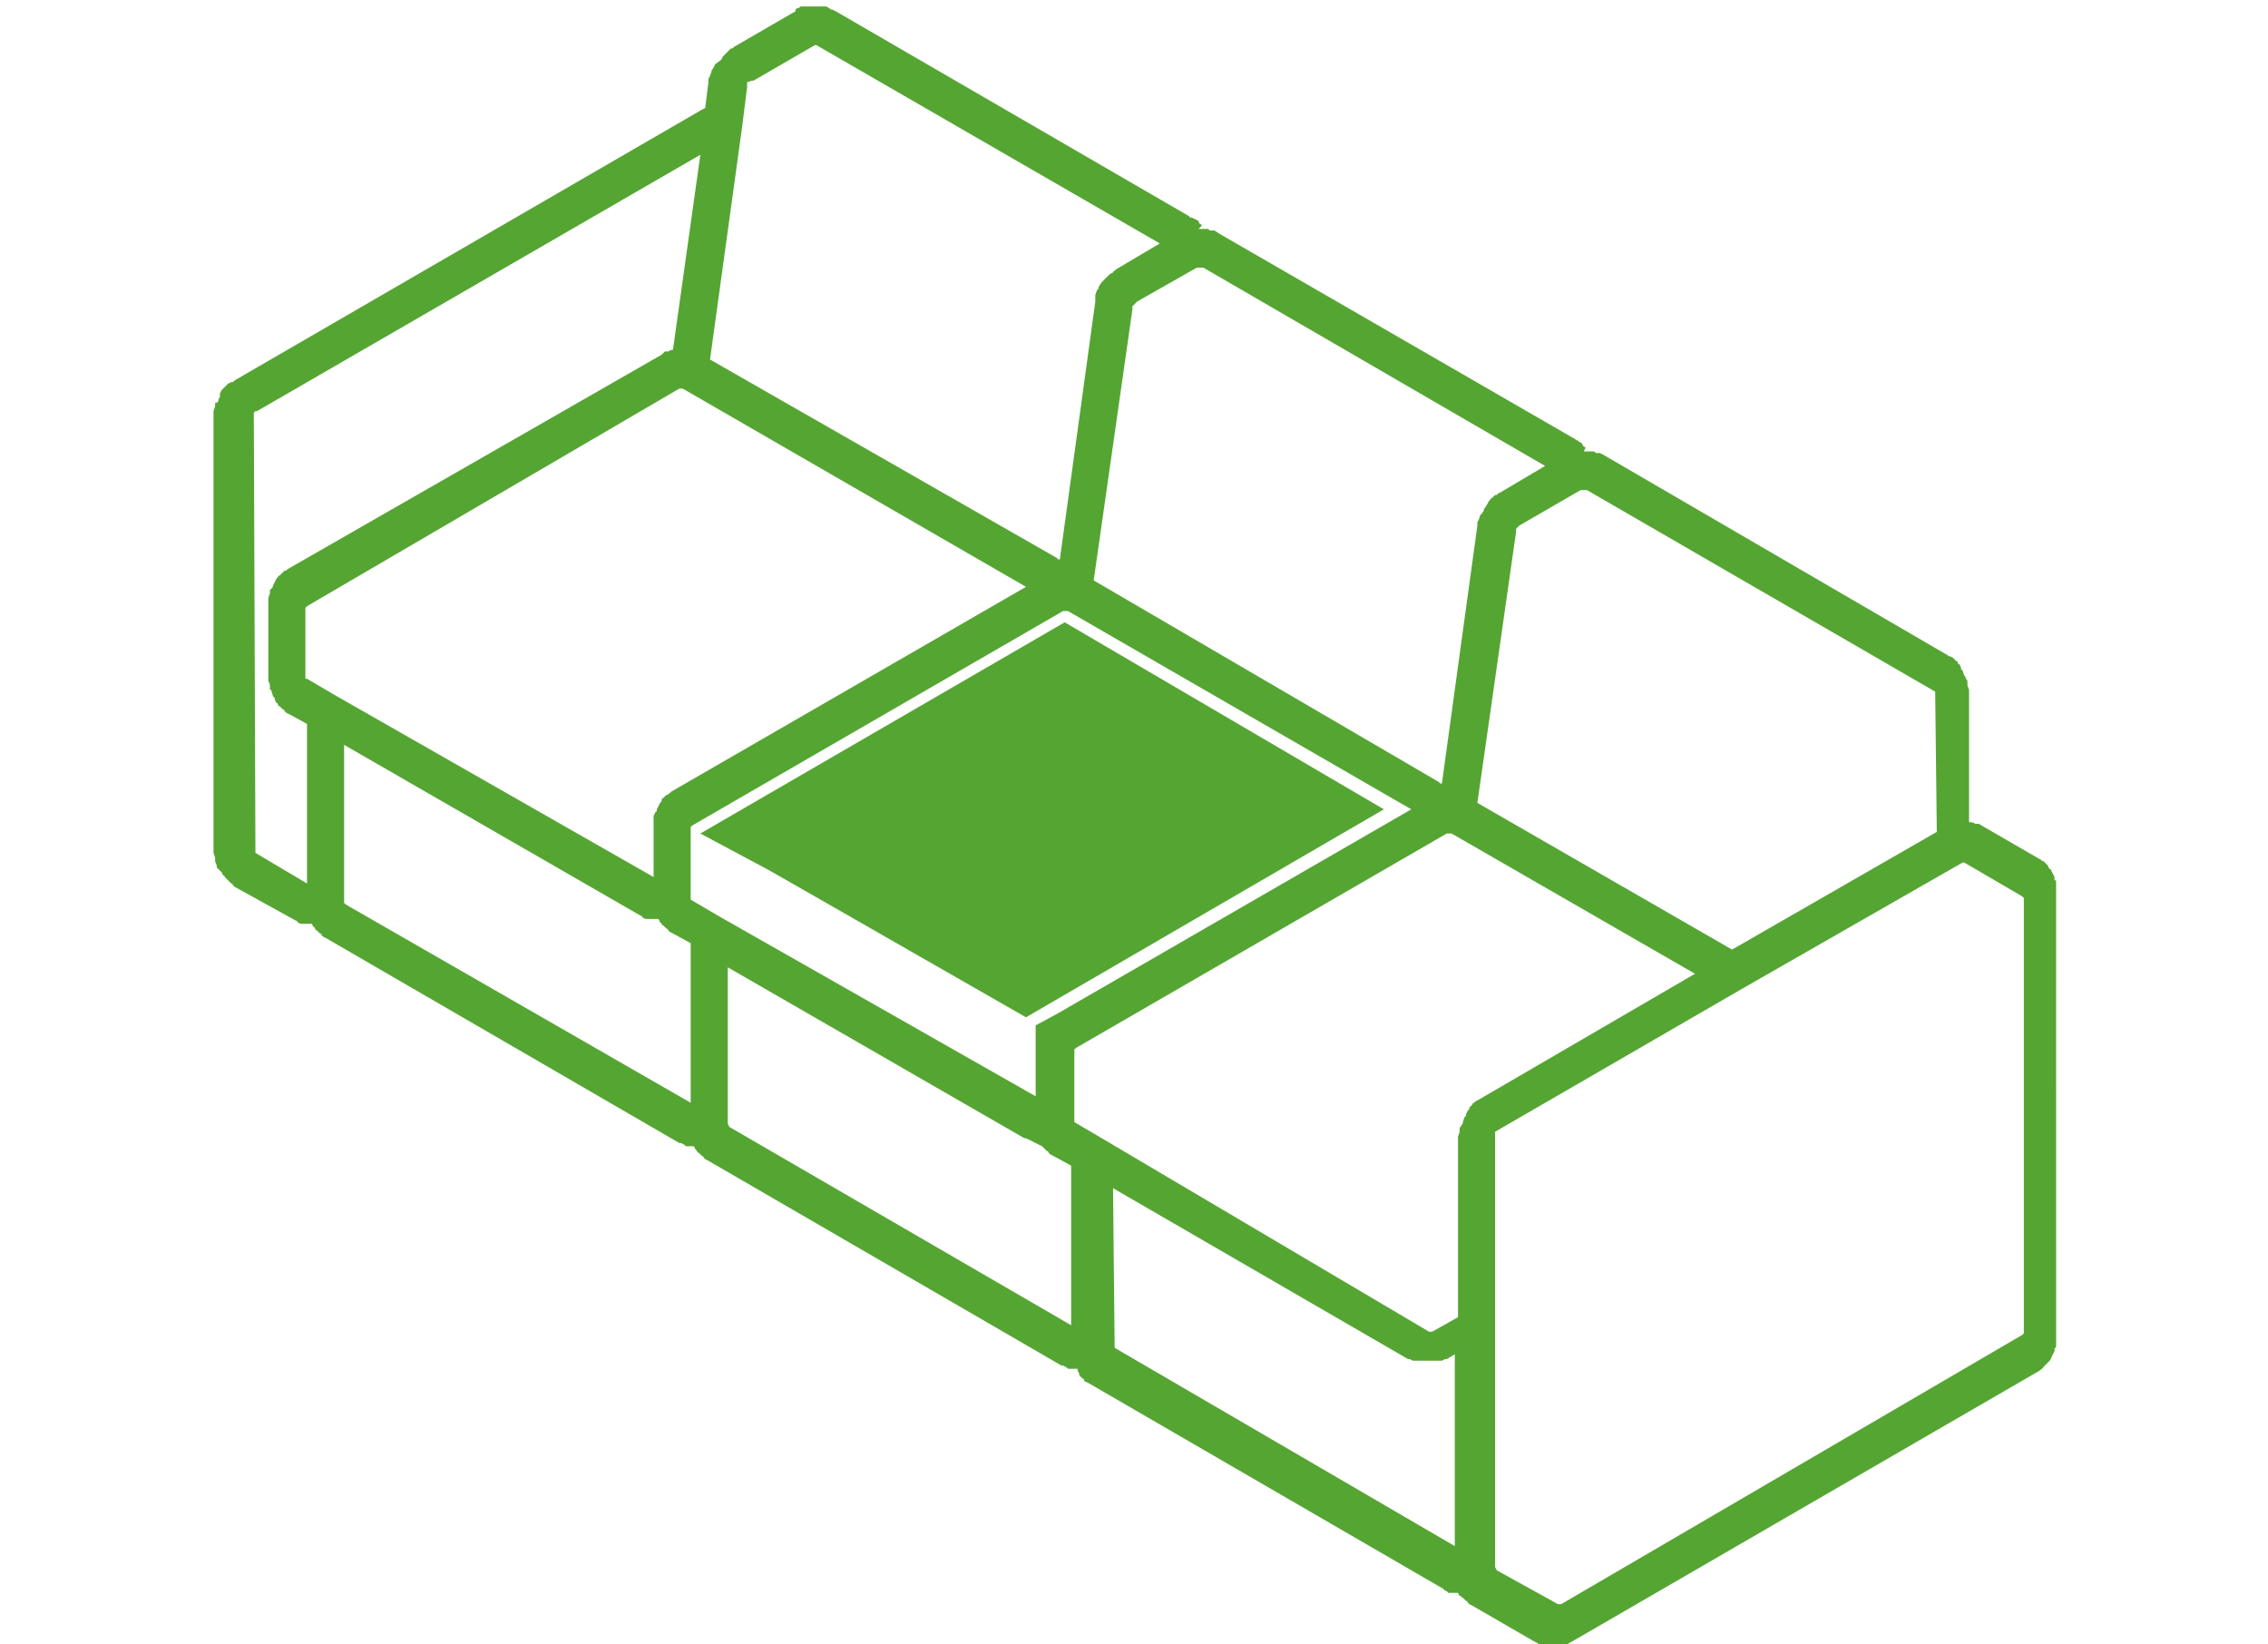 <svg xmlns:xlink="http://www.w3.org/1999/xlink" class="card-img-top" width="160" height="116" xmlns="http://www.w3.org/2000/svg" xml:space="preserve" x="0" y="0" version="1.1" viewBox="0 0 116 102"><path d="m3.5 52.9-.1-27.3.1-.1h.1L31.1 9.6l-1.7 12.1h-.1l-.2.1h-.2l-.2.2L5.5 35.3l-.1.1h-.1l-.1.1-.2.2c-.1 0-.1.1-.1.1l-.1.1-.1.2-.1.2s0 .1-.1.2l-.1.1v.2l-.1.3v5.1l.1.3v.2c0 .1 0 .1.1.1v.1l.1.3.1.1v.1l.1.2s.1 0 .1.1c0 0 0 .1.1.1l.2.2s.1 0 .1.1l.1.1.2.1 1.1.6v9.9l-3.2-1.9zm5.6 3.2L9 56v-9.8l18.4 10.6s.1 0 .1.1l.2.1h.8l.1.2.1.1s0 .1.1.1l.2.2s.1 0 .1.1l.1.1.2.1 1.1.6v9.9L9.1 56.1zm43.2 15s0 .1 0 0l.3.3s.1 0 .1.1l.1.1.2.1 1.1.6v9.9L32.9 69.9l-.1-.2V60l18.4 10.6h.1m5.5 13-.1-9.9L75 84.3h.1l.2.1h1.8l.2-.1h.1l.5-.3v11.9L56.8 83.6zm50.9-40.7.1 8.7-12.7 7.3-15.8-9.1L81.7 33v-.2l.1-.1.1-.1 3.8-2.2h.4l21.6 12.5zm-24.2-14-2.7 1.6-.2.1-.1.1h-.1l-.2.2c-.1 0-.1.1-.1.1l-.1.1-.1.2-.2.3c0 .1 0 .1-.1.2 0 .1-.1.1-.1.1l-.1.3-.1.2v.2l-2.2 16H77l-.1-.1L55.5 36l2.4-16.8V19l.1-.1.1-.1.1-.1 3.7-2.1h.4l21.2 12.3zM51.9 63.6V68L32.2 56.8l-1.7-1v-4.5l.1-.1 23-13.3h.3l21.3 12.3-22 12.7m2.8 7.7-1.7-1v-4.5l.1-.1 23-13.3h.3l15.1 8.7-13.4 7.8-.2.1-.1.1s-.1 0-.1.1l-.2.2v.1l-.1.1-.1.2v.1l-.1.1-.1.3c0 .1 0 .1-.1.2 0 .1-.1.1-.1.2v.2l-.1.3v11.2l-1.6.9h-.2L56 70.6zM29.8 24.1h.2l21.3 12.3-22 12.7-.1.1s-.1 0-.1.1H29l-.2.2c-.1 0-.1.1-.1.2l-.1.1-.1.2-.1.2v.1l-.1.1-.1.2v3.8L8.4 43.1l-1.7-1h-.1v-4.4l.1-.1 23.1-13.5zm29.8-9-2.7 1.6-.1.1s-.1 0-.1.1l-.2.1-.2.2-.1.1-.1.1-.1.1-.2.3v.1l-.1.1-.1.3v.4l-2.2 16h-.1l-.1-.1-21.5-12.3 2-14.5.3-2.4v-.3l.3-.1h.1l3.8-2.2h.1l21.3 12.3zm20.9 82.3-.1-.2v-27l15.2-8.8 13.8-7.9h.1l3.6 2.1.1.1v27l-.1.1-28.6 16.7h-.2l-3.8-2.1zM.9 25.5v27.4l.1.3v.2c0 .1.1.2.1.3v.1l.2.2.1.1.1.2s.1 0 .1.1l.1.1.2.2.1.1s.1 0 .1.1l.1.1L6 57.1s.1 0 .1.1l.2.1H7l.1.2s.1 0 .1.1c0 0 0 .1.1.1l.2.2s.1 0 .1.1l.1.1.2.1 21.9 12.7h.1l.2.1.1.1h.5l.1.2.1.1s0 .1.1.1l.2.2s.1 0 .1.1l.1.1.2.1 21.9 12.7h.1l.2.1.1.1h.6v.1l.1.2v.1l.2.2s.1 0 .1.1c0 0 0 .1.1.1l.2.1 21.9 12.7s.1 0 .1.1l.2.1.1.1h.6l.1.2h.1s0 .1.1.1l.2.2s.1 0 .1.1l.1.1.2.1 3.8 2.2.2.1c.1.1.2.1.3.1h.2c.1 0 .2.1.3.1h.4c.1 0 .2 0 .3-.1h.2c.1 0 .2 0 .3-.1l.2-.1 29-16.8.1-.1s.1 0 .1-.1l.1-.1.2-.2c.1-.1.2-.2.2-.3l.1-.2.1-.2v-.1c0-.1.1-.1.1-.2V54.7c0-.1 0-.1-.1-.1v-.2l-.1-.2-.1-.2c0-.1-.1-.1-.1-.1s-.1-.1-.1-.2l-.2-.2-.1-.1h-.1s0-.1-.1-.1l-3.8-2.2h-.2l-.2-.1h-.2v-8.2l-.1-.3v-.2c0-.1 0-.1-.1-.2 0-.1 0-.1-.1-.2l-.1-.3-.1-.1v-.1l-.1-.2s-.1 0-.1-.1c0 0 0-.1-.1-.1l-.2-.2-.2-.1h-.1s0-.1-.1-.1L87.1 28.2l-.2-.1h-.2c-.1 0-.1-.1-.2-.1h-.6l.1-.2c0-.1-.1-.1-.1-.1s-.1-.1-.1-.2l-.2-.1-.1-.1h-.1s0-.1-.1-.1l-22-12.7-.3-.2h-.2c-.1 0-.1 0-.2-.1H62l.2-.2c0-.1-.1-.1-.1-.1s-.1-.1-.1-.2l-.2-.1-.2-.1h-.1l-.1-.1L39.5.7l-.2-.1c-.1 0-.1 0-.2-.1-.1 0-.1-.1-.2-.1h-1.5c-.1 0-.1 0-.2.1-.1 0-.1 0-.2.1v.1l-3.8 2.2-.1.1H33l-.1.1-.2.2-.1.1-.1.1-.1.2-.4.3s0 .1-.1.2c0 .1-.1.1-.1.2l-.1.3-.1.2v.2l-.2 1.6-.2.1-29 16.8-.1.1H2l-.2.1-.2.2-.1.1-.1.1-.1.2v.2l-.1.2c0 .1 0 .1-.1.2 0-.1-.1 0-.1 0v.2l-.1.3" fill="#55A533"></path><path d="M73.5 50.2 51.3 63.1 38.9 56l-3.5-2-4.3-2.3 22.6-13.1" fill="#55A533"></path> </svg>